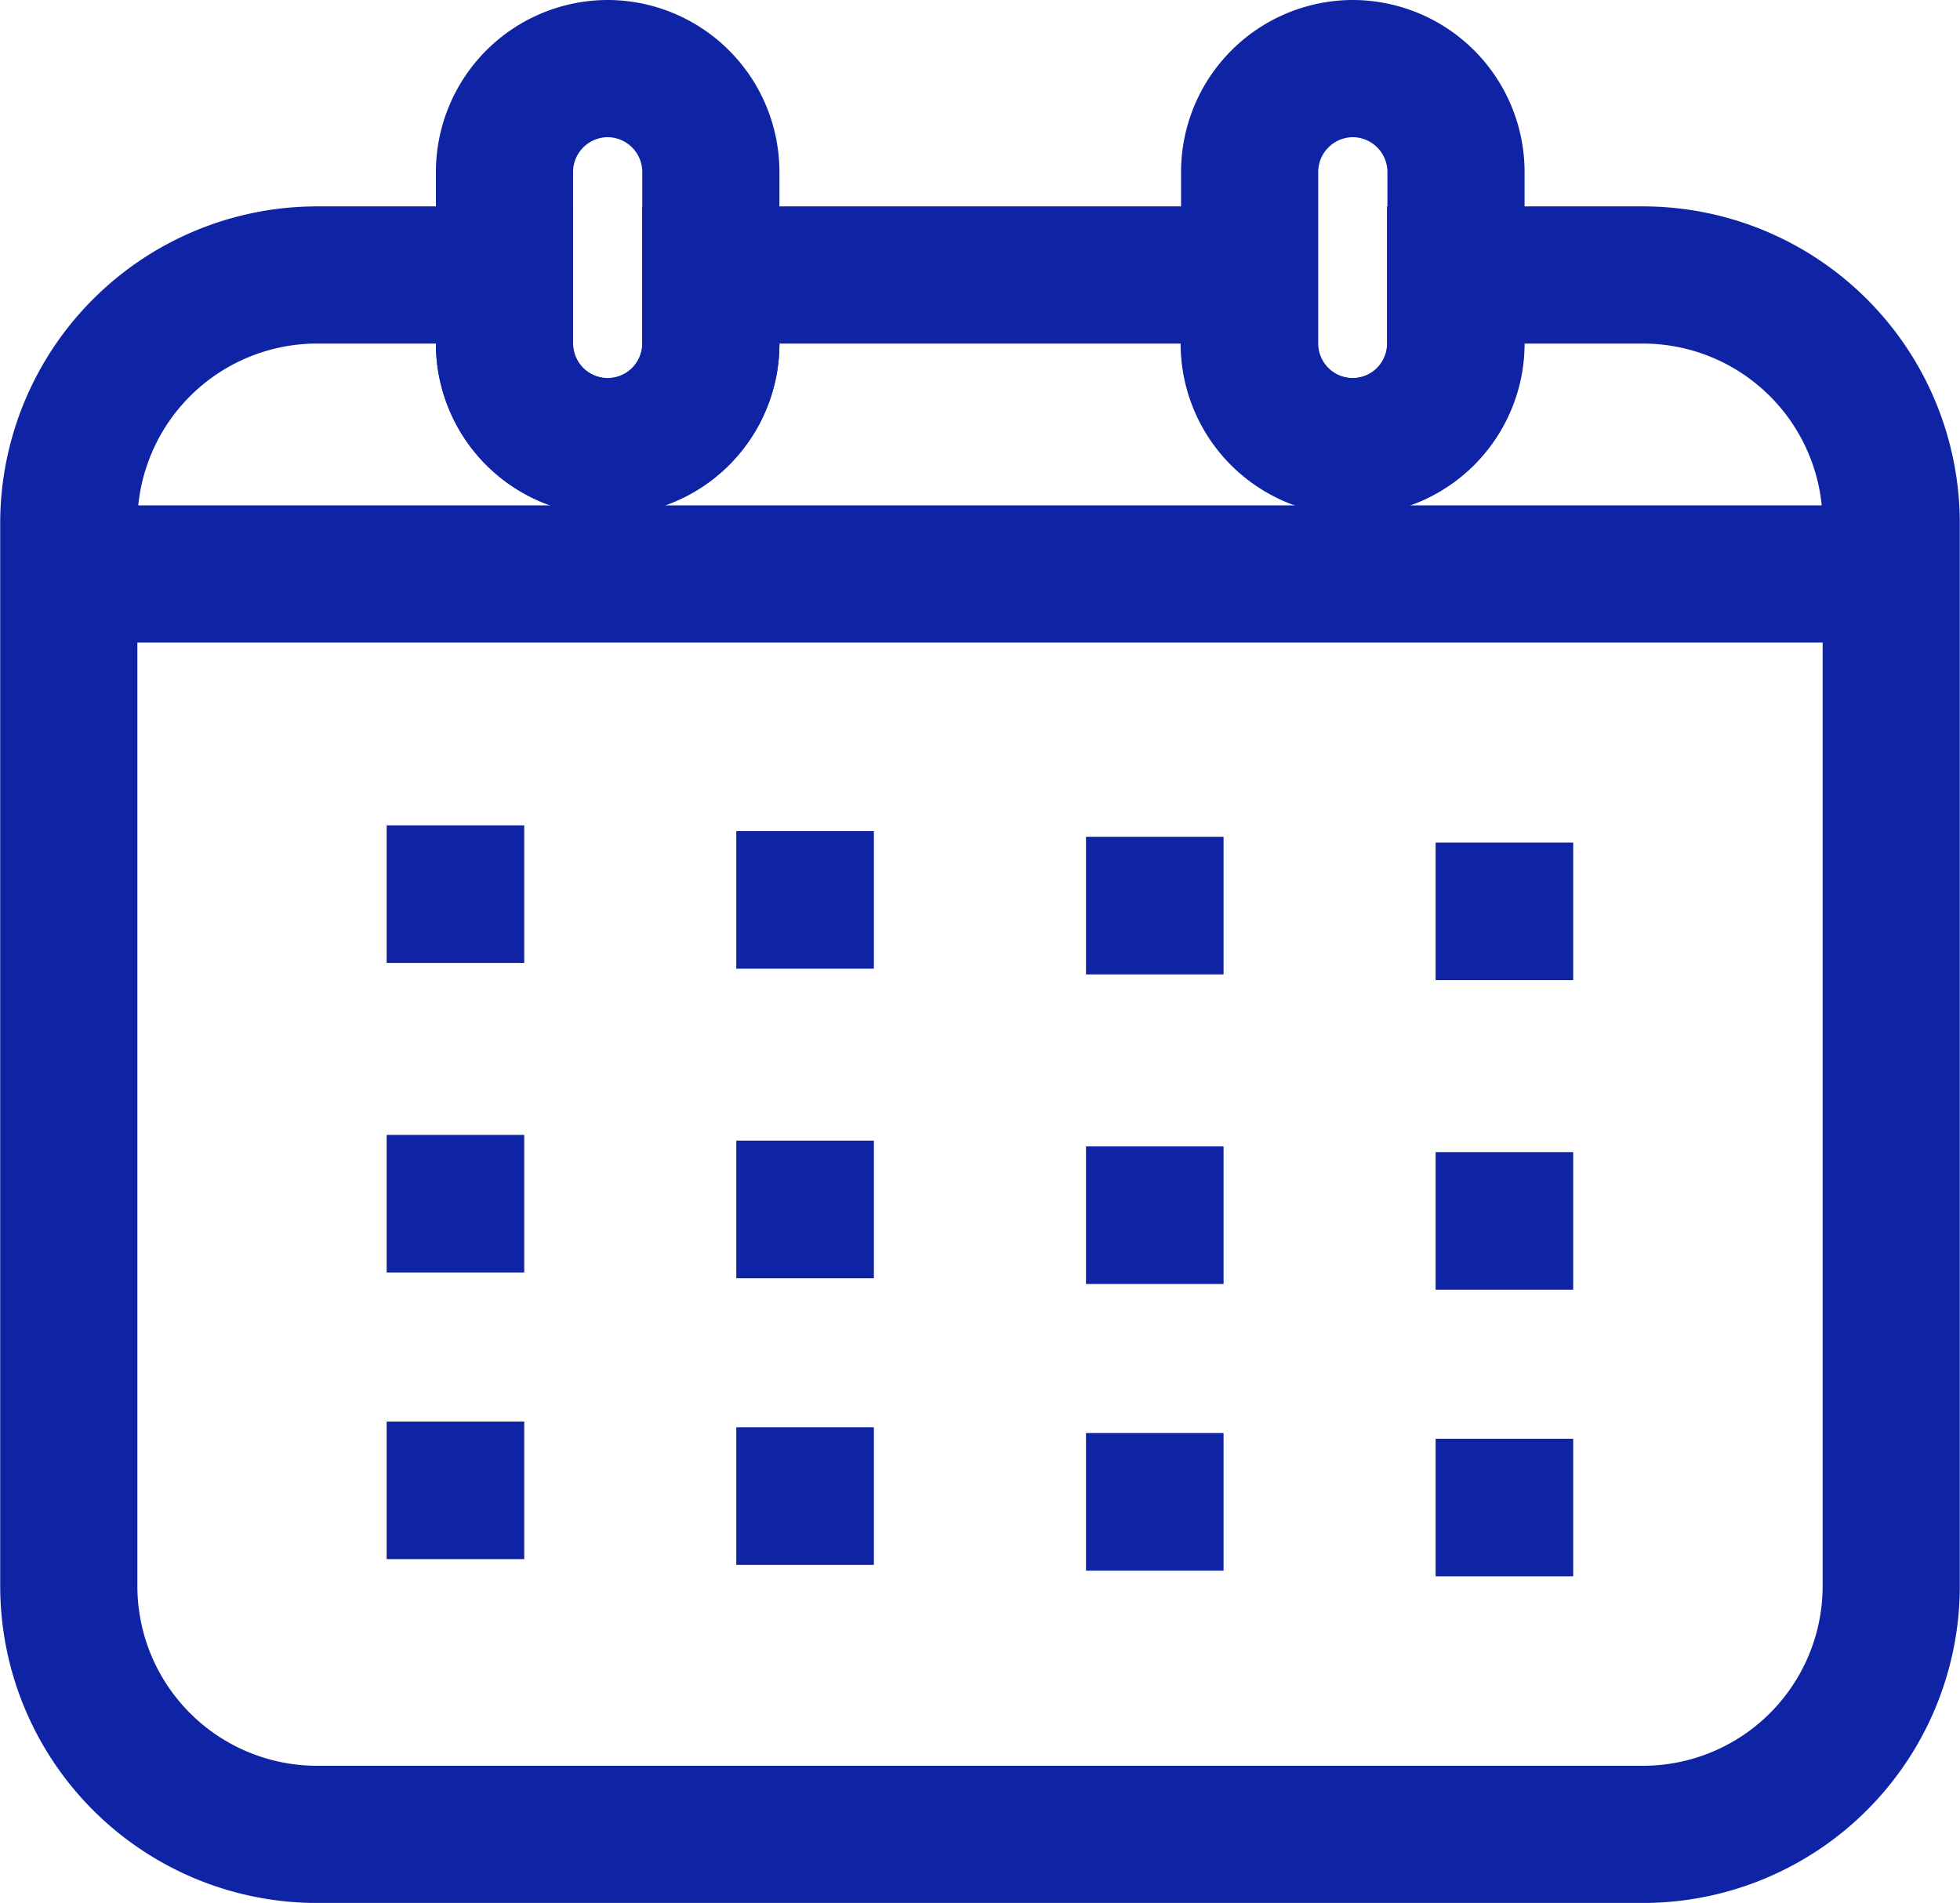 <svg xmlns="http://www.w3.org/2000/svg" width="28.579" height="27.743" viewBox="0 0 28.579 27.743">
  <g id="Caledar_Icon" data-name="Caledar Icon" transform="translate(0.991 1)">
    <path id="Path_2313" data-name="Path 2313" d="M311.2,284.5h-2.741v1a1.5,1.5,0,0,1-3.009,0v-1H297.6v1a1.5,1.5,0,0,1-3.009,0v-1h-2.742a3.621,3.621,0,0,0-3.611,3.611v15.513a3.621,3.621,0,0,0,3.611,3.611H311.2a3.621,3.621,0,0,0,3.611-3.611V288.111A3.621,3.621,0,0,0,311.2,284.5Z" transform="translate(-288.226 -281.491)" fill="none" stroke="#0f23a5" stroke-miterlimit="10" stroke-width="2"/>
    <path id="Path_2314" data-name="Path 2314" d="M327.74,266.5a1.509,1.509,0,0,0-1.5,1.5v2.507a1.5,1.5,0,0,0,3.009,0V268A1.509,1.509,0,0,0,327.74,266.5Z" transform="translate(-319.875 -266.5)" fill="none" stroke="#0f23a5" stroke-miterlimit="10" stroke-width="2"/>
    <path id="Path_2315" data-name="Path 2315" d="M392.74,266.5a1.509,1.509,0,0,0-1.5,1.5v2.507a1.5,1.5,0,0,0,3.009,0V268A1.509,1.509,0,0,0,392.74,266.5Z" transform="translate(-374.01 -266.5)" fill="none" stroke="#0f23a5" stroke-miterlimit="10" stroke-width="2"/>
    <line id="Line_3" data-name="Line 3" x2="26.596" transform="translate(0 7.368)" fill="none" stroke="#0f23a5" stroke-miterlimit="10" stroke-width="2"/>
    <g id="Group_228" data-name="Group 228" transform="translate(4.647 11.033)">
      <rect id="Rectangle_475" data-name="Rectangle 475" width="2.006" height="2.006" fill="#0f23a5"/>
      <rect id="Rectangle_476" data-name="Rectangle 476" width="2.006" height="2.006" transform="translate(5.098 0.084)" fill="#0f23a5"/>
      <rect id="Rectangle_477" data-name="Rectangle 477" width="2.006" height="2.006" transform="translate(10.197 0.167)" fill="#0f23a5"/>
      <rect id="Rectangle_478" data-name="Rectangle 478" width="2.006" height="2.006" transform="translate(15.295 0.251)" fill="#0f23a5"/>
      <rect id="Rectangle_479" data-name="Rectangle 479" width="2.006" height="2.006" transform="translate(0 4.513)" fill="#0f23a5"/>
      <rect id="Rectangle_480" data-name="Rectangle 480" width="2.006" height="2.006" transform="translate(5.098 4.597)" fill="#0f23a5"/>
      <rect id="Rectangle_481" data-name="Rectangle 481" width="2.006" height="2.006" transform="translate(10.197 4.681)" fill="#0f23a5"/>
      <rect id="Rectangle_482" data-name="Rectangle 482" width="2.006" height="2.006" transform="translate(15.295 4.764)" fill="#0f23a5"/>
      <rect id="Rectangle_483" data-name="Rectangle 483" width="2.006" height="2.006" transform="translate(0 8.692)" fill="#0f23a5"/>
      <rect id="Rectangle_484" data-name="Rectangle 484" width="2.006" height="2.006" transform="translate(5.098 8.776)" fill="#0f23a5"/>
      <rect id="Rectangle_485" data-name="Rectangle 485" width="2.006" height="2.006" transform="translate(10.197 8.86)" fill="#0f23a5"/>
      <rect id="Rectangle_486" data-name="Rectangle 486" width="2.006" height="2.006" transform="translate(15.295 8.943)" fill="#0f23a5"/>
    </g>
  </g>
</svg>
